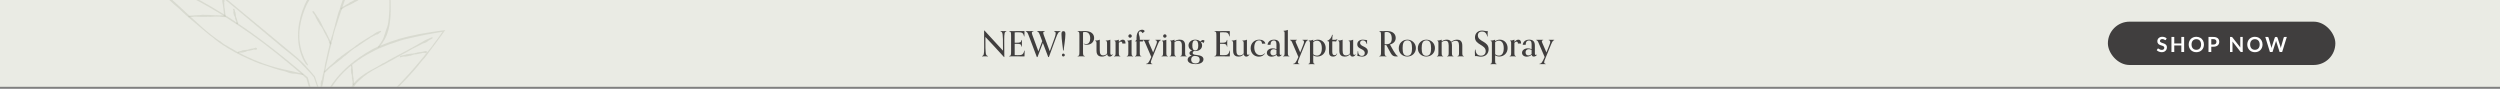 <svg width="1154" height="41" viewBox="0 0 1154 41" fill="none" xmlns="http://www.w3.org/2000/svg">
<rect x="0" y="0" width="1154" height="41" fill="#808080" stroke="none"/>
<g clip-path="url(#clip0_323_340)">
<rect width="1154" height="40.069" fill="#EAEBE4"/>
<rect x="973" y="10" width="105" height="20" rx="10" fill="#403E3E"/>
<path d="M999.803 18.326C999.765 18.393 999.723 18.443 999.678 18.475C999.637 18.504 999.584 18.518 999.52 18.518C999.452 18.518 999.379 18.494 999.298 18.446C999.222 18.395 999.129 18.338 999.02 18.278C998.911 18.217 998.782 18.162 998.635 18.114C998.491 18.063 998.319 18.037 998.12 18.037C997.941 18.037 997.784 18.06 997.649 18.105C997.515 18.146 997.401 18.205 997.308 18.282C997.218 18.359 997.151 18.452 997.106 18.561C997.061 18.667 997.039 18.784 997.039 18.912C997.039 19.076 997.083 19.212 997.173 19.321C997.266 19.43 997.388 19.523 997.539 19.6C997.689 19.677 997.861 19.746 998.053 19.807C998.245 19.867 998.443 19.933 998.645 20.004C998.846 20.071 999.044 20.151 999.236 20.244C999.428 20.334 999.6 20.449 999.75 20.59C999.901 20.728 1000.02 20.898 1000.11 21.1C1000.2 21.302 1000.25 21.547 1000.25 21.836C1000.25 22.15 1000.2 22.445 1000.09 22.721C999.981 22.993 999.824 23.232 999.616 23.437C999.411 23.639 999.159 23.799 998.861 23.918C998.563 24.033 998.221 24.091 997.837 24.091C997.616 24.091 997.398 24.068 997.183 24.023C996.968 23.982 996.761 23.921 996.563 23.841C996.367 23.761 996.183 23.665 996.01 23.552C995.836 23.44 995.683 23.315 995.548 23.177L995.928 22.557C995.96 22.512 996.002 22.475 996.053 22.446C996.104 22.414 996.159 22.398 996.216 22.398C996.296 22.398 996.383 22.432 996.476 22.499C996.569 22.563 996.68 22.636 996.808 22.716C996.936 22.796 997.085 22.869 997.255 22.937C997.428 23.001 997.635 23.033 997.875 23.033C998.244 23.033 998.529 22.947 998.731 22.773C998.933 22.597 999.034 22.345 999.034 22.018C999.034 21.836 998.988 21.687 998.895 21.571C998.805 21.456 998.685 21.36 998.534 21.283C998.383 21.203 998.212 21.135 998.019 21.081C997.827 21.026 997.632 20.967 997.433 20.903C997.234 20.839 997.039 20.762 996.846 20.672C996.654 20.582 996.482 20.465 996.332 20.321C996.181 20.177 996.059 19.997 995.966 19.783C995.877 19.565 995.832 19.297 995.832 18.98C995.832 18.726 995.881 18.48 995.981 18.239C996.083 17.999 996.231 17.785 996.423 17.6C996.615 17.414 996.853 17.265 997.135 17.152C997.417 17.04 997.741 16.984 998.106 16.984C998.516 16.984 998.895 17.048 999.241 17.177C999.587 17.305 999.882 17.484 1000.13 17.715L999.803 18.326ZM1008.2 17.061V24.014H1006.9V20.975H1003.64V24.014H1002.34V17.061H1003.64V20.052H1006.9V17.061H1008.2ZM1017.34 20.538C1017.34 21.047 1017.26 21.52 1017.09 21.956C1016.92 22.389 1016.68 22.764 1016.38 23.081C1016.07 23.398 1015.7 23.647 1015.27 23.826C1014.83 24.003 1014.35 24.091 1013.82 24.091C1013.3 24.091 1012.82 24.003 1012.39 23.826C1011.95 23.647 1011.58 23.398 1011.27 23.081C1010.96 22.764 1010.72 22.389 1010.55 21.956C1010.38 21.52 1010.3 21.047 1010.3 20.538C1010.3 20.028 1010.38 19.557 1010.55 19.124C1010.72 18.688 1010.96 18.311 1011.27 17.994C1011.58 17.677 1011.95 17.43 1012.39 17.253C1012.82 17.074 1013.3 16.984 1013.82 16.984C1014.18 16.984 1014.51 17.026 1014.82 17.109C1015.13 17.189 1015.41 17.305 1015.67 17.455C1015.93 17.603 1016.17 17.784 1016.37 17.999C1016.58 18.21 1016.76 18.448 1016.9 18.71C1017.04 18.973 1017.15 19.259 1017.23 19.566C1017.3 19.874 1017.34 20.198 1017.34 20.538ZM1016.02 20.538C1016.02 20.156 1015.97 19.815 1015.87 19.513C1015.76 19.209 1015.62 18.951 1015.43 18.739C1015.24 18.528 1015.01 18.366 1014.74 18.253C1014.47 18.141 1014.16 18.085 1013.82 18.085C1013.48 18.085 1013.18 18.141 1012.9 18.253C1012.64 18.366 1012.4 18.528 1012.21 18.739C1012.02 18.951 1011.88 19.209 1011.77 19.513C1011.67 19.815 1011.62 20.156 1011.62 20.538C1011.62 20.919 1011.67 21.262 1011.77 21.567C1011.88 21.868 1012.02 22.124 1012.21 22.336C1012.4 22.544 1012.64 22.704 1012.9 22.817C1013.18 22.929 1013.48 22.985 1013.82 22.985C1014.16 22.985 1014.47 22.929 1014.74 22.817C1015.01 22.704 1015.24 22.544 1015.43 22.336C1015.62 22.124 1015.76 21.868 1015.87 21.567C1015.97 21.262 1016.02 20.919 1016.02 20.538ZM1021.7 20.557C1021.94 20.557 1022.14 20.528 1022.32 20.47C1022.5 20.409 1022.64 20.324 1022.76 20.215C1022.88 20.103 1022.96 19.968 1023.02 19.811C1023.08 19.651 1023.11 19.473 1023.11 19.278C1023.11 19.092 1023.08 18.924 1023.02 18.773C1022.96 18.622 1022.88 18.494 1022.76 18.388C1022.65 18.282 1022.5 18.202 1022.33 18.148C1022.15 18.09 1021.94 18.061 1021.7 18.061H1020.73V20.557H1021.7ZM1021.7 17.061C1022.16 17.061 1022.57 17.116 1022.91 17.224C1023.25 17.334 1023.53 17.486 1023.75 17.681C1023.97 17.877 1024.13 18.111 1024.24 18.383C1024.35 18.656 1024.4 18.954 1024.4 19.278C1024.4 19.614 1024.35 19.924 1024.23 20.206C1024.12 20.485 1023.95 20.725 1023.73 20.927C1023.5 21.129 1023.22 21.286 1022.88 21.398C1022.55 21.51 1022.15 21.567 1021.7 21.567H1020.73V24.014H1019.44V17.061H1021.7ZM1035.24 17.061V24.014H1034.58C1034.48 24.014 1034.39 23.998 1034.32 23.966C1034.25 23.931 1034.19 23.873 1034.12 23.793L1030.49 19.157C1030.51 19.369 1030.52 19.565 1030.52 19.744V24.014H1029.38V17.061H1030.06C1030.12 17.061 1030.16 17.064 1030.2 17.071C1030.24 17.074 1030.28 17.084 1030.31 17.099C1030.34 17.112 1030.37 17.133 1030.4 17.162C1030.43 17.188 1030.46 17.223 1030.49 17.268L1034.14 21.922C1034.13 21.81 1034.12 21.7 1034.11 21.59C1034.11 21.482 1034.11 21.381 1034.11 21.288V17.061H1035.24ZM1044.39 20.538C1044.39 21.047 1044.3 21.52 1044.13 21.956C1043.96 22.389 1043.73 22.764 1043.42 23.081C1043.11 23.398 1042.74 23.647 1042.31 23.826C1041.88 24.003 1041.39 24.091 1040.87 24.091C1040.34 24.091 1039.86 24.003 1039.43 23.826C1039 23.647 1038.62 23.398 1038.31 23.081C1038.01 22.764 1037.77 22.389 1037.6 21.956C1037.43 21.52 1037.34 21.047 1037.34 20.538C1037.34 20.028 1037.43 19.557 1037.6 19.124C1037.77 18.688 1038.01 18.311 1038.31 17.994C1038.62 17.677 1039 17.43 1039.43 17.253C1039.86 17.074 1040.34 16.984 1040.87 16.984C1041.22 16.984 1041.55 17.026 1041.86 17.109C1042.17 17.189 1042.46 17.305 1042.72 17.455C1042.98 17.603 1043.21 17.784 1043.41 17.999C1043.62 18.21 1043.8 18.448 1043.94 18.71C1044.09 18.973 1044.2 19.259 1044.27 19.566C1044.35 19.874 1044.39 20.198 1044.39 20.538ZM1043.06 20.538C1043.06 20.156 1043.01 19.815 1042.91 19.513C1042.81 19.209 1042.66 18.951 1042.47 18.739C1042.28 18.528 1042.05 18.366 1041.78 18.253C1041.51 18.141 1041.21 18.085 1040.87 18.085C1040.53 18.085 1040.22 18.141 1039.95 18.253C1039.68 18.366 1039.45 18.528 1039.26 18.739C1039.07 18.951 1038.92 19.209 1038.82 19.513C1038.72 19.815 1038.66 20.156 1038.66 20.538C1038.66 20.919 1038.72 21.262 1038.82 21.567C1038.92 21.868 1039.07 22.124 1039.26 22.336C1039.45 22.544 1039.68 22.704 1039.95 22.817C1040.22 22.929 1040.53 22.985 1040.87 22.985C1041.21 22.985 1041.51 22.929 1041.78 22.817C1042.05 22.704 1042.28 22.544 1042.47 22.336C1042.66 22.124 1042.81 21.868 1042.91 21.567C1043.01 21.262 1043.06 20.919 1043.06 20.538ZM1055.59 17.061L1053.43 24.014H1052.27L1050.75 19.263C1050.71 19.148 1050.67 19.007 1050.63 18.84C1050.61 18.92 1050.59 18.996 1050.57 19.066C1050.55 19.137 1050.53 19.202 1050.51 19.263L1048.98 24.014H1047.8L1045.65 17.061H1046.73C1046.84 17.061 1046.94 17.088 1047.01 17.143C1047.09 17.194 1047.14 17.265 1047.16 17.354L1048.35 21.514C1048.37 21.616 1048.4 21.728 1048.42 21.85C1048.45 21.969 1048.47 22.094 1048.5 22.225C1048.52 22.091 1048.55 21.964 1048.58 21.845C1048.61 21.727 1048.64 21.616 1048.68 21.514L1050.04 17.354C1050.07 17.281 1050.12 17.213 1050.19 17.152C1050.27 17.091 1050.36 17.061 1050.47 17.061H1050.85C1050.96 17.061 1051.06 17.088 1051.13 17.143C1051.2 17.197 1051.25 17.268 1051.29 17.354L1052.65 21.514C1052.71 21.712 1052.77 21.942 1052.83 22.201C1052.87 21.948 1052.92 21.719 1052.97 21.514L1054.15 17.354C1054.17 17.274 1054.22 17.205 1054.3 17.148C1054.38 17.09 1054.47 17.061 1054.58 17.061H1055.59Z" fill="white"/>
<g style="mix-blend-mode:multiply">
<path d="M205.407 13.922H205.512L205.452 13.997L205.332 14.177L205.077 14.522L204.582 15.212L203.622 16.531C202.677 17.851 201.718 19.14 200.743 20.445C199.843 21.675 198.914 22.889 197.984 24.104L196.664 25.904C196.499 26.128 196.364 26.383 196.169 26.563C194.445 28.258 193.125 30.282 191.521 32.082L187.982 35.995C186.767 37.27 185.568 38.56 184.323 39.804C181.459 42.713 178.445 45.473 175.371 48.172L172.027 51.006L168.608 53.75L164.754 56.719L161.35 59.148C160.195 59.928 159.026 60.678 157.811 61.383C156.476 62.133 155.157 62.882 153.822 63.632C153.627 63.737 153.387 63.782 153.162 63.827C153.147 63.827 153.042 63.647 153.057 63.617C153.192 63.437 153.327 63.227 153.522 63.107L156.821 61.083C157.046 60.933 157.286 60.768 157.496 60.588C158.831 59.433 160.3 58.534 161.86 57.694C163.194 56.989 164.394 56.029 165.624 55.115C167.768 53.6 169.867 51.996 171.937 50.361L172.267 50.106C173.541 48.967 174.831 47.842 176.09 46.687C177.815 45.173 179.509 43.613 181.189 42.024C182.494 40.734 183.798 39.429 185.058 38.095C187.352 35.696 189.586 33.236 191.731 30.717C193.275 28.948 194.745 27.103 196.244 25.289L199.213 21.645C199.663 21.06 200.053 20.43 200.503 19.845C201.448 18.601 202.408 17.356 203.292 16.051L203.877 15.197L204.147 14.792C204.147 14.792 204.207 14.717 204.192 14.702H204.057L203.772 14.762L201.553 15.122C199.738 15.422 197.924 15.752 196.124 16.096C192.975 16.726 189.856 17.506 186.722 18.196C185.463 18.451 184.278 18.961 183.048 19.335C180.739 20.085 178.445 20.88 176.225 21.84C173.931 22.769 171.757 23.924 169.597 25.109C166.538 26.833 163.689 28.873 161.02 31.152C159.61 32.382 158.261 33.671 157.016 35.051C155.891 36.295 154.887 37.645 153.942 39.01C152.862 40.569 151.858 42.189 150.973 43.868C150.448 44.858 149.968 45.892 149.518 46.912C149.473 47.032 149.368 47.137 149.263 47.212C149.233 47.242 149.039 47.152 149.039 47.137C149.084 46.732 149.084 46.297 149.233 45.938C149.908 44.378 150.703 42.863 151.573 41.409C152.652 39.594 153.867 37.84 155.217 36.205C156.986 34.031 158.981 32.037 161.095 30.177C164.334 27.358 167.948 24.989 171.697 22.859C173.511 21.855 175.476 21.09 177.41 20.325C179.689 19.425 182.014 18.601 184.368 17.911C187.577 16.981 190.831 16.261 194.1 15.632C195.854 15.302 197.609 15.017 199.378 14.747L202.048 14.357L205.407 13.922L205.452 13.892L205.407 13.922Z" fill="#ADB0A0" fill-opacity="0.3"/>
<path d="M93.315 12.587L94.679 13.772C95.564 14.537 96.479 15.302 97.394 16.021C98.263 16.711 99.148 17.371 100.048 18.016C100.483 18.331 100.948 18.601 101.397 18.901C101.562 19.006 101.772 19.081 101.907 19.215C103.182 20.43 104.801 21.135 106.271 22.05C108.43 23.384 110.68 24.584 112.959 25.694C115.613 26.983 118.312 28.138 121.087 29.142C123.066 29.877 125.075 30.507 127.1 31.077C128.224 31.392 129.364 31.647 130.504 31.917C132.453 32.382 134.432 32.726 136.367 33.236C137.432 33.536 138.511 33.731 139.576 33.971C139.741 34.001 139.876 34.121 140.026 34.226C140.026 34.226 139.996 34.451 139.981 34.451C139.816 34.511 139.636 34.586 139.486 34.556C138.556 34.406 137.627 34.271 136.712 34.091C136.517 34.061 136.307 34.031 136.112 34.031C134.822 34.031 133.578 33.731 132.378 33.251C131.358 32.801 130.234 32.681 129.184 32.367C127.34 31.842 125.51 31.257 123.711 30.612L123.426 30.507C122.226 30.162 121.042 29.787 119.872 29.367C118.297 28.783 116.753 28.108 115.223 27.433C114.009 26.878 112.764 26.353 111.564 25.753C109.39 24.674 107.261 23.519 105.191 22.244C103.722 21.36 102.267 20.4 100.873 19.395C99.943 18.721 99.073 17.986 98.173 17.266L96.869 16.306L94.23 14.102C92.145 12.393 90.091 10.638 88.051 8.884C86.267 7.339 84.468 5.824 82.818 4.145C82.158 3.47 81.378 2.93 80.674 2.301L76.715 -1.313L72.696 -5.002L67.043 -10.341L64.014 -13.16L61.209 -15.604L58.06 -18.423L56.186 -20.088C56.186 -20.088 56.081 -20.253 56.051 -20.358C56.051 -20.388 56.186 -20.553 56.201 -20.538C56.501 -20.433 56.831 -20.373 57.056 -20.193C58.015 -19.398 58.93 -18.558 59.86 -17.718L63.324 -14.614L67.882 -10.491C70.222 -8.406 72.486 -6.232 74.93 -4.268C76.1 -3.308 77.135 -2.198 78.259 -1.178L82.233 2.405L87.572 7.354C89.476 9.123 91.38 10.878 93.315 12.587V12.587Z" fill="#ADB0A0" fill-opacity="0.3"/>
<path d="M149.848 53.105C149.488 51.696 149.143 50.301 148.828 48.877C148.243 46.117 147.509 43.433 146.624 40.764C146.219 39.504 145.784 38.245 145.349 37L145.019 36.07L144.854 35.621C144.839 35.531 144.749 35.471 144.63 35.321L143.325 33.821C142.47 32.861 141.585 31.932 140.686 31.017C140.356 30.672 139.981 30.357 139.666 29.997C138.991 29.203 138.286 28.453 137.522 27.748C136.772 27.073 135.932 26.413 135.122 25.753C133.503 24.449 131.853 23.159 130.249 21.81L116.183 10.053L108.026 3.245C105.311 0.981 102.597 -1.283 99.748 -3.338C95.684 -6.277 91.335 -8.826 86.582 -10.341C83.958 -11.225 81.243 -11.87 78.514 -12.5C73.836 -13.58 69.022 -14.434 64.434 -16.204C61.929 -17.179 59.47 -18.318 57.206 -19.788C56.876 -20.013 56.591 -20.298 56.291 -20.553C56.261 -20.568 56.396 -20.747 56.456 -20.733C56.816 -20.613 57.206 -20.493 57.521 -20.298C59.44 -19.113 61.48 -18.138 63.594 -17.358C64.044 -17.194 64.494 -17.014 64.973 -16.909C67.912 -16.129 70.822 -15.394 73.761 -14.479C76.265 -13.7 78.904 -13.265 81.469 -12.575C85.892 -11.42 90.241 -9.906 94.185 -7.581L94.799 -7.222C97.379 -5.767 99.853 -4.103 102.222 -2.303C105.401 0.126 108.43 2.765 111.519 5.33L118.927 11.448L132.288 22.529C135.407 25.169 138.736 27.658 141.45 30.777C142.38 31.782 143.265 32.816 144.15 33.866L144.809 34.646L145.139 35.036L145.319 35.261L145.409 35.531L146.069 37.465C146.474 38.68 146.939 39.879 147.329 41.109C148.183 43.703 148.843 46.387 149.443 49.041C150.988 55.265 152.757 61.443 154.512 67.621C156.056 73.019 157.661 78.403 159.04 83.846C159.595 86.02 160.315 88.15 160.945 90.309L164.439 102.605L168.007 115.142L173.046 133.001L175.775 142.493L178.369 150.996L181.308 160.653L183.123 166.351C183.198 166.561 183.213 166.801 183.213 167.011C183.213 167.086 183.018 167.146 183.003 167.116C182.688 166.501 182.298 165.916 182.073 165.257C181.129 162.438 180.259 159.588 179.404 156.739L176.21 146.107L172.056 132.027C169.927 124.859 167.933 117.646 165.683 110.508C164.604 107.074 163.734 103.55 162.744 100.071L159.235 87.775L154.617 71.025C152.997 65.042 151.377 59.059 149.863 53.045H149.848V53.105Z" fill="#ADB0A0" fill-opacity="0.3"/>
<path d="M170.677 32.666L171.681 32.127L173.631 31.077L175.445 30.042C175.73 29.877 176.015 29.682 176.3 29.487C176.405 29.412 176.495 29.307 176.615 29.277C177.71 28.992 178.534 28.228 179.509 27.718L183.738 25.454L188.641 22.844L192.135 20.94L194.04 19.83C195.149 19.215 196.214 18.526 197.384 18.061C198.029 17.806 198.658 17.506 199.258 17.236C199.348 17.191 199.468 17.236 199.603 17.236C199.603 17.236 199.723 17.416 199.723 17.446C199.693 17.566 199.648 17.701 199.573 17.746C199.078 18.046 198.553 18.316 198.029 18.601C197.924 18.661 197.819 18.736 197.714 18.826C197.114 19.395 196.424 19.77 195.614 19.95C194.925 20.115 194.37 20.55 193.74 20.85L190.516 22.439C190.516 22.439 190.396 22.485 190.351 22.515C189.676 22.919 189.031 23.339 188.341 23.714L185.552 25.184L183.363 26.413L179.389 28.603L176.555 30.147L174.621 31.077C174.321 31.227 174.051 31.437 173.751 31.602C173.121 31.947 172.476 32.261 171.861 32.621C170.407 33.446 169.057 34.451 167.753 35.471C166.613 36.37 165.623 37.375 164.589 38.365C164.184 38.77 163.914 39.294 163.584 39.759C162.954 40.644 162.354 41.559 161.784 42.504L160.075 45.428C159.235 46.822 158.365 48.187 157.481 49.566L156.026 51.741C155.591 52.401 155.186 53.075 154.722 53.72C154.197 54.455 153.642 55.145 153.087 55.849L152.082 57.079C152.082 57.079 151.962 57.139 151.887 57.139C151.857 57.139 151.707 57.004 151.707 56.989C151.737 56.764 151.707 56.509 151.827 56.359C152.307 55.745 152.787 55.13 153.267 54.515C153.867 53.75 154.437 52.955 154.992 52.161C155.726 51.111 156.416 50.031 157.076 48.922C158.066 47.242 159.115 45.578 159.91 43.778C160.3 42.908 160.885 42.159 161.395 41.349C161.979 40.404 162.594 39.444 163.284 38.56C164.229 37.345 165.353 36.265 166.583 35.336C167.903 34.346 169.252 33.476 170.677 32.636V32.666Z" fill="#ADB0A0" fill-opacity="0.3"/>
<path d="M74.916 66.136C72.666 66.661 70.462 67.441 68.302 68.311C64.104 70.035 60.055 72.105 55.976 74.129C54.057 75.089 52.122 76.033 50.158 76.918L48.988 77.428L48.569 77.608C48.569 77.608 48.343 77.653 48.449 77.698L48.658 77.818L50.923 79.062C52.752 80.037 54.627 80.937 56.501 81.792C57.221 82.107 57.941 82.376 58.63 82.721C61.66 84.176 64.824 85.346 68.063 86.17C71.302 86.98 74.631 87.4 77.9 87.13C87.782 86.32 97.739 86.68 107.306 84.491C110.08 83.861 112.674 82.916 115.193 81.597C117.758 80.307 120.337 79.032 123.036 77.968C125.735 76.918 128.584 76.063 131.539 75.868C134.493 75.644 137.447 76.033 140.266 76.798C142.29 77.308 144.225 78.013 146.174 78.733C148.109 79.482 150.058 80.382 151.737 81.777C152.157 82.122 152.547 82.481 152.937 82.991C153.267 83.471 153.537 83.951 153.777 84.431C154.257 85.391 154.632 86.365 155.007 87.325C155.726 89.274 156.341 91.239 156.941 93.203L158.905 99.711L161.185 106.099L164.514 115.397L166.163 120.045C166.433 120.84 166.703 121.68 166.838 122.594C166.988 123.479 166.943 124.574 166.643 125.414C166.643 125.429 166.643 125.369 166.643 125.504L166.703 125.908L166.868 126.778L167.273 128.548C168.233 132.701 169.402 136.795 170.242 141.054C170.302 141.369 170.332 141.699 170.347 142.029C170.347 142.194 170.347 142.373 170.347 142.553L170.317 142.853L170.272 143.078C170.272 143.078 170.272 143.123 170.227 143.213C170.182 143.318 170.092 143.408 169.987 143.483C169.702 143.603 169.837 143.393 170.017 143.093C170.092 142.613 169.942 142.388 169.882 142.059C169.807 141.759 169.717 141.459 169.657 141.159C168.892 137.605 167.903 134.111 166.988 130.587C166.793 129.837 166.583 129.087 166.358 128.338L165.923 126.778C165.818 126.253 165.593 125.743 165.668 125.174C166.223 123.314 165.488 121.44 164.874 119.655C164.259 117.841 163.659 116.011 163.104 114.167C161.874 110.118 160.315 106.084 158.905 102.051C157.661 98.572 156.821 94.943 155.711 91.419C155.156 89.649 154.587 87.88 153.897 86.155C153.537 85.301 153.192 84.431 152.667 83.636C152.142 82.811 151.408 82.212 150.658 81.657C150.343 81.432 150.013 81.207 149.683 80.997C147.584 79.767 145.274 79.002 142.995 78.268C140.701 77.518 138.362 76.918 135.977 76.633C134.358 76.468 132.738 76.423 131.119 76.573C129.499 76.753 127.91 77.053 126.35 77.533C123.231 78.463 120.277 79.842 117.368 81.267C115.059 82.421 112.764 83.666 110.29 84.416C107.831 85.226 105.266 85.706 102.717 86.095C98.084 86.8 93.405 87.04 88.741 87.28L81.739 87.625C79.414 87.715 77.09 88.105 74.721 87.955C71.377 87.805 68.123 86.965 64.959 85.96C61.794 84.941 58.705 83.666 55.706 82.227C53.712 81.282 51.748 80.247 49.828 79.168L48.254 78.268C47.819 77.953 46.649 77.593 47.759 77.383C48.343 77.143 49.003 76.903 49.498 76.678L51.013 76.018C52.902 75.164 54.732 74.174 56.591 73.259C60.535 71.28 64.509 69.315 68.603 67.636C71.017 66.661 73.491 65.791 76.07 65.312C78.664 64.847 81.289 64.802 83.898 64.922C89.131 65.192 94.245 66.316 99.343 67.231C108.266 68.836 117.278 69.975 126.23 71.595C129.799 72.254 133.413 72.764 136.982 73.469C140.371 74.174 143.745 74.909 147.089 75.823C148.753 76.288 150.433 76.753 152.082 77.293C153.522 77.653 153.192 78.103 152.742 76.393C150.703 69.66 148.813 62.882 146.954 56.119L142.995 41.649L141.975 38.05L141.466 36.25C141.466 36.25 141.451 36.175 141.406 36.145L141.106 35.876L140.401 35.261L134.688 30.402C130.609 26.998 126.485 23.639 122.256 20.43C118.447 17.536 114.534 14.792 110.575 12.108C106.076 9.064 101.503 6.169 96.809 3.455C94.035 1.836 91.186 0.306 88.337 -1.178C88.022 -1.343 87.692 -1.568 87.452 -1.778C87.362 -1.853 87.452 -2.033 87.497 -2.018C88.516 -1.613 89.581 -1.268 90.586 -0.744C94.845 1.476 99.013 3.89 103.092 6.439C108.176 9.603 113.124 12.962 117.953 16.486C124.356 21.135 130.534 26.083 136.622 31.137L140.086 34.061L141.81 35.531C142.185 35.725 142.17 36.19 142.305 36.52L142.62 37.615L145.094 46.342C146.729 52.161 148.349 57.994 150.073 63.782C150.883 66.586 151.693 69.39 152.502 72.195L153.717 76.408L154.467 78.897L154.512 79.062C154.512 79.062 154.542 79.123 154.512 79.138L154.437 79.108L154.107 79.002L153.462 78.778L152.202 78.358C145.664 76.213 138.916 74.804 132.168 73.544C122.976 71.85 113.694 70.56 104.457 68.986C99.508 68.191 94.605 67.036 89.686 66.241C84.783 65.492 79.699 65.057 74.871 66.151L74.916 66.136Z" fill="#ADB0A0" fill-opacity="0.3"/>
<path d="M162.984 34.556V34.721C162.984 34.826 162.984 34.931 162.984 35.036C162.984 35.141 163.014 35.231 163.044 35.336C163.044 35.381 163.104 35.426 163.134 35.486C163.134 35.501 163.194 35.516 163.179 35.546C162.924 35.696 163.224 35.861 163.224 36.011C163.224 36.235 163.254 36.46 163.269 36.7L163.329 37.495C163.344 37.69 163.374 37.87 163.419 38.065C163.434 38.17 163.509 38.275 163.524 38.38C163.554 38.56 163.689 38.74 163.539 38.92C163.464 39.025 163.434 39.115 163.374 39.219C163.374 39.219 163.269 39.249 163.209 39.264C163.209 39.264 162.984 39.264 162.969 39.264C162.879 39.264 162.774 39.249 162.774 39.234C162.759 39.145 162.774 39.07 162.744 38.98C162.744 38.965 162.729 38.95 162.699 38.935C162.474 38.83 162.459 38.71 162.669 38.59C162.849 38.485 162.714 38.395 162.729 38.29L162.789 37.765C162.789 37.765 162.789 37.75 162.789 37.735C162.744 37.63 162.669 37.51 162.639 37.405C162.609 37.255 162.639 37.105 162.609 36.955C162.609 36.835 162.549 36.715 162.534 36.595L162.429 35.935C162.399 35.786 162.384 35.621 162.384 35.471C162.384 35.366 162.444 35.261 162.459 35.156C162.459 35.111 162.399 35.051 162.399 35.006C162.399 34.901 162.414 34.796 162.399 34.691C162.339 34.451 162.249 34.196 162.159 33.956C162.084 33.746 161.964 33.521 162.099 33.311C162.144 33.221 162.024 33.131 162.009 33.056C161.979 32.891 161.979 32.727 161.979 32.562C161.979 32.397 161.964 32.232 161.979 32.067C161.994 31.827 162.054 31.602 162.084 31.362C162.099 31.242 162.129 31.107 162.114 30.987C162.114 30.867 162.039 30.762 162.024 30.642C161.994 30.507 161.994 30.387 161.979 30.252C161.979 30.177 161.949 30.087 161.934 30.012C161.934 30.012 161.979 30.012 162.039 29.997C162.054 29.997 162.279 30.012 162.279 30.012C162.399 30.042 162.594 30.087 162.594 30.117C162.654 30.237 162.654 30.342 162.669 30.462C162.684 30.612 162.699 30.747 162.714 30.882C162.729 31.062 162.729 31.257 162.759 31.437C162.804 31.722 162.759 32.007 162.939 32.292C163.029 32.427 162.909 32.562 162.909 32.697C162.909 32.861 162.954 33.011 162.969 33.176C162.969 33.386 162.969 33.611 162.969 33.821V34.511L162.984 34.556Z" fill="#ADB0A0" fill-opacity="0.3"/>
<path d="M190.636 24.659H190.86C191.01 24.614 191.145 24.614 191.295 24.584C191.43 24.554 191.565 24.524 191.7 24.479C191.76 24.464 191.835 24.404 191.895 24.374C191.925 24.374 191.94 24.299 191.97 24.329C192.21 24.569 192.405 24.239 192.615 24.224C192.93 24.209 193.245 24.134 193.56 24.089L194.654 23.939C194.909 23.894 195.179 23.849 195.434 23.789C195.584 23.759 195.719 23.684 195.869 23.654C196.124 23.61 196.364 23.459 196.619 23.579C196.769 23.654 196.904 23.654 197.039 23.714C197.054 23.714 197.084 23.804 197.114 23.879C197.114 23.879 197.114 24.104 197.114 24.119C197.114 24.209 197.084 24.314 197.069 24.314C196.949 24.344 196.844 24.344 196.724 24.359C196.694 24.359 196.679 24.374 196.649 24.419C196.514 24.659 196.349 24.674 196.184 24.479C196.034 24.314 195.914 24.449 195.764 24.449H195.044C195.044 24.449 195.014 24.419 194.999 24.434C194.849 24.494 194.699 24.584 194.549 24.614C194.339 24.659 194.13 24.659 193.935 24.689C193.77 24.719 193.605 24.779 193.44 24.809L192.555 25.004C192.345 25.049 192.135 25.094 191.925 25.109C191.79 25.109 191.64 25.079 191.49 25.079C191.43 25.079 191.355 25.154 191.295 25.169C191.16 25.199 191.01 25.169 190.875 25.229C190.546 25.334 190.231 25.454 189.901 25.574C189.616 25.679 189.346 25.829 189.046 25.739C188.926 25.709 188.821 25.844 188.716 25.874C188.506 25.934 188.281 25.949 188.056 25.994C187.831 26.024 187.606 26.069 187.382 26.084L186.422 26.114C186.257 26.114 186.077 26.114 185.912 26.159C185.762 26.189 185.612 26.279 185.462 26.324C185.282 26.369 185.117 26.414 184.952 26.444C184.847 26.474 184.742 26.504 184.652 26.534C184.652 26.534 184.622 26.489 184.607 26.429C184.607 26.414 184.577 26.189 184.577 26.189C184.592 26.069 184.607 25.874 184.637 25.859C184.787 25.784 184.937 25.754 185.087 25.709L185.657 25.574C185.912 25.514 186.152 25.484 186.407 25.424C186.782 25.319 187.172 25.334 187.546 25.079C187.726 24.959 187.921 25.049 188.101 25.034C188.311 24.989 188.536 24.944 188.761 24.899C189.061 24.854 189.361 24.824 189.661 24.794L190.621 24.704L190.636 24.659Z" fill="#ADB0A0" fill-opacity="0.3"/>
<path d="M99.644 6.994L100.108 7.039L101.008 7.099C101.293 7.099 101.578 7.114 101.863 7.099C101.998 7.099 102.148 7.069 102.283 7.054C102.343 7.054 102.388 6.994 102.448 7.039C102.643 7.189 102.928 7.204 103.063 7.174C103.183 7.144 103.228 7.069 103.302 7.084C103.482 7.159 103.437 6.994 103.407 6.874L103.377 6.694L103.332 6.244L103.108 3.98L102.898 2.36C102.853 2.061 102.763 1.761 102.733 1.476C102.658 0.966 102.508 0.456 102.613 -0.069C102.673 -0.354 102.673 -0.639 102.718 -0.924C102.718 -0.969 102.808 -1.014 102.883 -1.059C102.883 -1.059 103.108 -1.074 103.123 -1.059C103.213 -1.029 103.317 -0.999 103.317 -0.954C103.347 -0.714 103.362 -0.474 103.392 -0.234C103.392 -0.189 103.407 -0.129 103.452 -0.084C103.707 0.216 103.722 0.546 103.542 0.891C103.392 1.191 103.542 1.461 103.542 1.746L103.572 3.215C103.572 3.215 103.572 3.26 103.572 3.29C103.647 3.605 103.737 3.92 103.782 4.235C103.842 4.655 103.857 5.09 103.902 5.524L104.052 6.544L104.187 7.549L104.217 7.819C104.217 7.819 104.247 7.924 104.217 7.939H104.097L103.587 7.894L102.178 7.804C101.893 7.774 101.608 7.684 101.308 7.654C101.173 7.639 101.023 7.684 100.888 7.684C100.603 7.684 100.303 7.624 100.018 7.624C99.329 7.624 98.639 7.669 97.949 7.729C97.349 7.774 96.749 7.864 96.15 7.714C95.91 7.654 95.67 7.774 95.43 7.789C94.98 7.789 94.515 7.789 94.065 7.789H92.686L90.706 7.699C90.361 7.699 90.001 7.669 89.657 7.699C89.342 7.714 89.027 7.789 88.712 7.834C88.352 7.864 87.992 7.894 87.632 7.924L87.002 7.999C87.002 7.999 86.957 7.954 86.927 7.894C86.927 7.879 86.927 7.654 86.927 7.654C87.002 7.534 87.062 7.339 87.137 7.324C87.452 7.249 87.767 7.234 88.082 7.204L89.267 7.114C89.791 7.084 90.316 7.054 90.841 7.024C91.636 6.964 92.446 7.024 93.255 6.829C93.645 6.739 94.035 6.859 94.425 6.874H95.805C96.42 6.874 97.049 6.904 97.664 6.949L99.659 7.084L99.644 6.994Z" fill="#ADB0A0" fill-opacity="0.3"/>
<path d="M108.94 7.534V7.654C108.97 7.729 108.97 7.819 108.985 7.894C109 7.969 109.03 8.044 109.075 8.119C109.09 8.149 109.135 8.179 109.18 8.224C109.18 8.224 109.255 8.239 109.225 8.254C108.985 8.404 109.3 8.479 109.315 8.598C109.315 8.778 109.39 8.943 109.435 9.108L109.585 9.693C109.63 9.828 109.675 9.978 109.735 10.113C109.765 10.188 109.84 10.263 109.87 10.338C109.915 10.473 110.065 10.578 109.945 10.743C109.885 10.833 109.87 10.908 109.825 10.998C109.825 10.998 109.735 11.043 109.66 11.073C109.66 11.073 109.435 11.118 109.42 11.118C109.33 11.118 109.225 11.133 109.225 11.118C109.195 11.058 109.195 10.998 109.18 10.923C109.18 10.923 109.165 10.893 109.12 10.893C108.88 10.848 108.865 10.758 109.06 10.638C109.225 10.533 109.09 10.473 109.09 10.398V9.993C109.09 9.993 109.105 9.978 109.09 9.978C109.03 9.903 108.94 9.828 108.91 9.753C108.865 9.648 108.865 9.528 108.835 9.408C108.805 9.318 108.76 9.228 108.715 9.138L108.535 8.643C108.49 8.524 108.46 8.419 108.445 8.299C108.445 8.224 108.49 8.134 108.49 8.059C108.49 8.014 108.43 7.984 108.415 7.954C108.4 7.879 108.415 7.789 108.37 7.714C108.281 7.534 108.176 7.354 108.071 7.174C107.981 7.009 107.846 6.859 107.951 6.679C107.996 6.604 107.846 6.559 107.831 6.484C107.786 6.364 107.771 6.229 107.756 6.109C107.741 5.974 107.711 5.854 107.711 5.719C107.711 5.539 107.741 5.344 107.756 5.165C107.756 5.06 107.771 4.97 107.756 4.865C107.741 4.775 107.666 4.685 107.636 4.595C107.606 4.49 107.591 4.4 107.561 4.295C107.546 4.235 107.516 4.175 107.501 4.115C107.501 4.115 107.546 4.115 107.606 4.1C107.621 4.1 107.846 4.1 107.846 4.1C107.966 4.115 108.161 4.145 108.176 4.16C108.236 4.25 108.251 4.34 108.281 4.415C108.311 4.52 108.34 4.64 108.37 4.745C108.4 4.895 108.415 5.03 108.46 5.165C108.52 5.374 108.49 5.599 108.715 5.809C108.82 5.914 108.715 6.019 108.715 6.124C108.73 6.244 108.79 6.364 108.82 6.484C108.85 6.649 108.85 6.814 108.865 6.979L108.91 7.519H108.925L108.94 7.534Z" fill="#ADB0A0" fill-opacity="0.3"/>
<path d="M113.964 22.964C113.964 22.964 114.069 22.964 114.129 22.964C114.234 22.964 114.339 22.949 114.444 22.919C114.549 22.904 114.639 22.859 114.729 22.829C114.774 22.814 114.819 22.769 114.864 22.724C114.879 22.724 114.894 22.649 114.909 22.679C115.089 22.919 115.209 22.604 115.374 22.589C115.598 22.589 115.823 22.514 116.048 22.484C116.303 22.439 116.573 22.409 116.828 22.364C117.008 22.334 117.203 22.29 117.383 22.23C117.488 22.2 117.578 22.125 117.683 22.11C117.863 22.064 118.028 21.93 118.223 22.064C118.328 22.14 118.433 22.154 118.538 22.215C118.553 22.215 118.583 22.32 118.598 22.38C118.598 22.38 118.613 22.604 118.613 22.619C118.613 22.709 118.613 22.814 118.583 22.814C118.508 22.844 118.418 22.829 118.328 22.844C118.313 22.844 118.298 22.859 118.283 22.904C118.193 23.144 118.073 23.144 117.938 22.949C117.818 22.784 117.743 22.919 117.638 22.904C117.473 22.904 117.293 22.889 117.113 22.874C117.113 22.874 117.098 22.874 117.083 22.874C116.978 22.934 116.873 23.009 116.768 23.039C116.618 23.084 116.468 23.069 116.318 23.099C116.198 23.129 116.078 23.174 115.973 23.204C115.763 23.264 115.554 23.309 115.344 23.369C115.194 23.399 115.044 23.444 114.894 23.459C114.789 23.459 114.684 23.414 114.579 23.414C114.534 23.414 114.489 23.474 114.444 23.489C114.339 23.504 114.234 23.489 114.144 23.534C113.919 23.624 113.679 23.744 113.454 23.849C113.259 23.954 113.049 24.089 112.839 23.984C112.749 23.939 112.674 24.089 112.599 24.119C112.449 24.164 112.284 24.194 112.135 24.209C111.97 24.239 111.82 24.269 111.655 24.284C111.43 24.284 111.19 24.284 110.965 24.284C110.845 24.284 110.725 24.284 110.605 24.314C110.5 24.344 110.395 24.419 110.29 24.464C110.17 24.509 110.05 24.539 109.915 24.569C109.84 24.599 109.765 24.629 109.705 24.644C109.705 24.644 109.69 24.599 109.675 24.539C109.675 24.524 109.645 24.314 109.645 24.299C109.645 24.179 109.66 23.984 109.69 23.969C109.795 23.894 109.9 23.864 110.005 23.834C110.14 23.789 110.275 23.744 110.41 23.714C110.59 23.669 110.77 23.639 110.95 23.579C111.22 23.489 111.505 23.504 111.76 23.264C111.88 23.144 112.03 23.264 112.165 23.234C112.314 23.204 112.479 23.144 112.629 23.114C112.839 23.084 113.064 23.069 113.274 23.039C113.499 23.024 113.739 22.994 113.964 22.979C113.964 22.979 113.964 22.979 113.964 22.964Z" fill="#ADB0A0" fill-opacity="0.3"/>
<path d="M166.028 -23.642L167.887 -25.186L171.471 -28.2C172.596 -29.16 173.691 -30.135 174.77 -31.125L175.775 -32.084L176.96 -33.239L177.2 -33.479L177.32 -33.599L177.38 -33.659C177.38 -33.659 177.38 -33.614 177.38 -33.599C177.395 -33.419 177.425 -33.209 177.41 -32.969C177.395 -31.979 177.41 -31.005 177.44 -30.315C177.455 -29.73 177.499 -29.16 177.559 -28.575C177.664 -27.421 177.784 -26.266 177.844 -25.111L177.964 -22.712C178.369 -20.223 178.774 -17.613 179.089 -15.064C179.569 -11.15 179.914 -7.222 180.139 -3.278C180.289 -0.459 180.424 2.361 180.349 5.21C180.304 6.784 180.244 8.374 180.034 9.963C179.659 12.662 179.089 15.452 177.724 17.896C176.99 19.245 176.15 20.535 175.115 21.66C174.965 21.825 174.755 21.945 174.56 22.065C174.545 22.065 174.38 21.93 174.395 21.885C174.47 21.675 174.515 21.435 174.65 21.27C175.46 20.31 176.12 19.245 176.72 18.151C176.84 17.911 176.945 17.656 177.035 17.401C177.559 15.781 178.069 14.222 178.669 12.617C179.194 11.238 179.284 9.738 179.449 8.284C179.734 5.749 179.809 3.2 179.764 0.651V0.246L179.404 -4.702C179.239 -6.922 179.089 -9.141 178.864 -11.36C178.684 -13.13 178.444 -14.884 178.189 -16.654C177.904 -18.663 177.604 -20.658 177.245 -22.652L177.035 -26.206L176.84 -29.61L176.75 -31.139C176.675 -31.484 176.855 -32.384 176.375 -31.739C175.61 -31.02 174.29 -29.955 173.166 -28.995C172.626 -28.53 172.116 -28.035 171.576 -27.555L168.097 -24.631C165.398 -22.292 162.714 -19.953 160.075 -17.569C157.75 -15.499 155.501 -13.34 153.117 -11.345C152.172 -10.536 151.362 -9.576 150.463 -8.721C148.798 -7.057 147.149 -5.392 145.619 -3.623C144.045 -1.823 142.65 0.066 141.63 2.136C140.176 5.165 139.126 8.404 138.586 11.718C138.286 13.487 138.121 15.272 138.181 17.056C138.181 18.661 138.466 20.25 138.766 21.81C139.156 23.579 139.726 25.289 140.461 26.938L141.21 28.348C141.48 28.813 141.78 29.247 142.065 29.697C142.125 29.802 142.155 29.937 142.155 30.057C142.155 30.102 141.99 30.222 141.975 30.207C141.675 29.967 141.33 29.742 141.105 29.427C140.191 28.078 139.501 26.578 138.961 25.034C138.256 23.114 137.881 21.09 137.686 19.05C137.432 16.351 137.581 13.622 138.016 10.938C138.736 6.844 140.086 2.87 142.155 -0.789C143.235 -2.498 144.629 -3.998 145.994 -5.467C147.598 -7.222 149.248 -8.931 150.972 -10.551C153.297 -12.785 155.726 -14.899 158.155 -16.999C160.765 -19.248 163.404 -21.452 166.043 -23.657L166.028 -23.642Z" fill="#ADB0A0" fill-opacity="0.3"/>
<path d="M155.096 12.168L154.781 13.172L154.212 15.122C154.047 15.737 153.867 16.352 153.732 16.981C153.657 17.281 153.612 17.596 153.567 17.896C153.552 18.016 153.567 18.136 153.507 18.241C152.982 19.141 153.012 20.19 152.742 21.165C152.337 22.575 152.022 24.014 151.677 25.454C151.272 27.103 150.913 28.783 150.538 30.432L149.833 34.016L149.518 36.026C149.308 37.165 149.188 38.335 148.828 39.445C148.633 40.059 148.483 40.674 148.303 41.289C148.273 41.379 148.168 41.454 148.078 41.529C148.078 41.529 147.854 41.499 147.854 41.469C147.794 41.364 147.704 41.259 147.719 41.169L148.018 39.565C148.033 39.445 148.048 39.34 148.033 39.22C147.958 38.455 148.093 37.735 148.453 37.06C148.753 36.475 148.768 35.816 148.903 35.201L149.683 31.977C149.683 31.977 149.728 31.872 149.728 31.812C149.833 31.107 149.908 30.387 150.058 29.683L150.703 26.848L151.198 24.584C151.497 23.219 151.827 21.855 152.157 20.505C152.382 19.546 152.637 18.586 152.907 17.626C153.087 16.996 153.312 16.366 153.522 15.752C153.612 15.452 153.642 15.137 153.732 14.837C153.912 14.207 154.122 13.577 154.287 12.932L155.471 8.419C155.831 7.099 156.131 5.78 156.701 4.535C156.926 4.04 156.986 3.485 157.151 2.961C157.466 1.971 157.826 1.011 158.17 0.036C158.515 -0.953 158.875 -1.943 159.265 -2.918C159.805 -4.312 160.405 -5.692 160.975 -7.071L161.889 -9.276C162.144 -9.951 162.354 -10.64 162.609 -11.315L163.509 -13.595L164.034 -14.944C164.034 -14.944 164.124 -15.034 164.199 -15.049C164.229 -15.049 164.409 -14.974 164.424 -14.959C164.469 -14.764 164.574 -14.524 164.529 -14.374C164.304 -13.684 164.034 -13.025 163.779 -12.35L162.804 -9.846C162.384 -8.736 161.934 -7.656 161.529 -6.532C160.9 -4.837 160.21 -3.173 159.76 -1.403C159.535 -0.563 159.13 0.216 158.845 1.041L157.871 3.965L156.521 7.924C156.041 9.334 155.591 10.758 155.141 12.183H155.156L155.096 12.168Z" fill="#ADB0A0" fill-opacity="0.3"/>
<path d="M149.053 12.317L149.188 12.602L149.458 13.142C149.548 13.307 149.653 13.472 149.758 13.637C149.803 13.712 149.893 13.787 149.953 13.847C149.983 13.877 150.043 13.877 150.028 13.922C149.923 14.297 150.328 14.447 150.433 14.716C150.598 15.121 150.823 15.496 151.002 15.901L151.662 17.281C151.827 17.611 151.992 17.926 152.157 18.256C152.247 18.435 152.382 18.6 152.487 18.78C152.652 19.095 152.892 19.365 152.892 19.74C152.892 19.95 152.937 20.13 152.952 20.325C152.952 20.355 152.877 20.415 152.817 20.46C152.817 20.46 152.607 20.535 152.592 20.55C152.502 20.55 152.397 20.565 152.382 20.55C152.307 20.415 152.247 20.25 152.187 20.115C152.187 20.085 152.142 20.055 152.097 20.04C151.812 19.92 151.722 19.725 151.842 19.44C151.932 19.2 151.752 19.065 151.692 18.885L151.377 17.956C151.377 17.956 151.377 17.926 151.377 17.911C151.257 17.731 151.092 17.566 151.002 17.386C150.868 17.131 150.778 16.861 150.643 16.606C150.538 16.396 150.403 16.216 150.298 16.006L149.698 14.912C149.563 14.656 149.413 14.402 149.293 14.132C149.218 13.952 149.188 13.757 149.113 13.577C149.083 13.487 148.978 13.442 148.933 13.352C148.843 13.187 148.783 12.992 148.678 12.827C148.423 12.437 148.138 12.062 147.853 11.702C147.598 11.373 147.329 11.073 147.254 10.668C147.224 10.503 147.029 10.413 146.954 10.278C146.789 10.023 146.654 9.753 146.504 9.483C146.354 9.213 146.189 8.943 146.054 8.673L145.499 7.474C145.394 7.264 145.304 7.054 145.184 6.844C145.064 6.664 144.914 6.514 144.779 6.349C144.644 6.154 144.509 5.959 144.374 5.749L144.12 5.404C144.12 5.404 144.15 5.359 144.195 5.314C144.21 5.314 144.404 5.194 144.404 5.194C144.539 5.179 144.734 5.134 144.764 5.164C144.914 5.314 145.034 5.494 145.154 5.674L145.604 6.334C145.799 6.634 145.979 6.919 146.159 7.219C146.459 7.669 146.669 8.163 147.104 8.538C147.314 8.718 147.329 9.003 147.449 9.228C147.598 9.483 147.763 9.753 147.928 10.008C148.123 10.368 148.303 10.743 148.483 11.118L149.053 12.317H149.068H149.053Z" fill="#ADB0A0" fill-opacity="0.3"/>
<path d="M161.604 23.039L162.084 22.709L163.014 22.079L163.869 21.435C164.004 21.33 164.123 21.195 164.243 21.075C164.288 21.03 164.318 20.955 164.378 20.94C164.978 20.85 165.278 20.295 165.758 20.01L167.812 18.691L170.227 17.206L171.951 16.141C172.266 15.946 172.566 15.706 172.881 15.511C173.436 15.182 173.946 14.762 174.575 14.597C174.92 14.507 175.25 14.357 175.595 14.252C175.64 14.237 175.73 14.297 175.805 14.327C175.805 14.327 175.91 14.522 175.91 14.537C175.91 14.627 175.91 14.747 175.865 14.777C175.61 14.927 175.34 15.062 175.085 15.212C175.025 15.242 174.98 15.287 174.935 15.347C174.68 15.736 174.335 15.916 173.871 15.931C173.481 15.931 173.226 16.216 172.911 16.381L171.276 17.206C171.276 17.206 171.216 17.221 171.186 17.251C170.871 17.491 170.557 17.746 170.227 17.956C169.777 18.241 169.312 18.496 168.862 18.78L167.812 19.5L165.908 20.805C165.458 21.105 165.023 21.435 164.558 21.735C164.258 21.93 163.914 22.079 163.614 22.274C163.464 22.364 163.359 22.514 163.224 22.604C162.924 22.814 162.609 22.994 162.324 23.219C161.664 23.759 161.004 24.314 160.375 24.869C159.82 25.363 159.28 25.888 158.62 26.233C158.35 26.368 158.2 26.653 157.96 26.848L156.641 27.898L155.291 28.962L153.342 30.432C152.997 30.702 152.652 30.957 152.322 31.257C152.037 31.527 151.782 31.827 151.497 32.096L150.538 33.011L149.968 33.566C149.968 33.566 149.893 33.566 149.833 33.536C149.818 33.536 149.668 33.356 149.668 33.356C149.668 33.206 149.593 32.996 149.668 32.936C149.923 32.636 150.223 32.366 150.493 32.096L151.572 31.092L153.027 29.802C153.762 29.127 154.571 28.558 155.216 27.778C155.531 27.403 155.996 27.208 156.371 26.908C156.821 26.548 157.241 26.173 157.69 25.828C158.305 25.363 158.92 24.914 159.55 24.464L161.574 23.054L161.604 23.039Z" fill="#ADB0A0" fill-opacity="0.3"/>
<path d="M166.163 -1.073L166.508 -1.223L167.183 -1.523C167.393 -1.628 167.602 -1.733 167.797 -1.853C167.902 -1.913 167.977 -1.988 168.082 -2.063C168.112 -2.093 168.142 -2.153 168.187 -2.153C168.622 -2.048 168.847 -2.468 169.192 -2.603C169.687 -2.783 170.182 -3.023 170.677 -3.218L172.401 -3.907L173.631 -4.432C173.856 -4.537 174.066 -4.672 174.29 -4.762C174.68 -4.927 175.04 -5.182 175.49 -5.167C175.73 -5.167 175.97 -5.212 176.195 -5.227C176.225 -5.227 176.285 -5.152 176.345 -5.092C176.345 -5.092 176.42 -4.882 176.42 -4.867C176.42 -4.777 176.42 -4.672 176.39 -4.657C176.21 -4.582 176.015 -4.522 175.835 -4.462C175.79 -4.462 175.76 -4.417 175.73 -4.372C175.55 -4.072 175.295 -3.997 174.98 -4.102C174.71 -4.192 174.53 -3.997 174.305 -3.937L173.151 -3.623C173.151 -3.623 173.106 -3.623 173.091 -3.623C172.866 -3.488 172.641 -3.338 172.401 -3.233C172.086 -3.083 171.741 -2.993 171.426 -2.858C171.171 -2.753 170.931 -2.603 170.677 -2.498L169.312 -1.853C168.982 -1.703 168.667 -1.538 168.337 -1.403C168.112 -1.313 167.872 -1.283 167.647 -1.193C167.542 -1.148 167.468 -1.058 167.363 -0.998C167.153 -0.893 166.913 -0.833 166.703 -0.713C166.223 -0.428 165.743 -0.129 165.263 0.186C164.843 0.456 164.453 0.756 163.959 0.861C163.764 0.906 163.644 1.101 163.464 1.206C163.134 1.386 162.804 1.551 162.489 1.716C162.159 1.881 161.829 2.076 161.484 2.226L160.015 2.886C159.76 3.005 159.49 3.11 159.25 3.26C159.025 3.395 158.83 3.575 158.62 3.71C158.365 3.875 158.125 4.025 157.885 4.175L157.451 4.475C157.451 4.475 157.391 4.445 157.346 4.4C157.331 4.385 157.226 4.19 157.226 4.19C157.226 4.055 157.181 3.86 157.226 3.815C157.421 3.635 157.645 3.5 157.87 3.365L158.695 2.856C159.07 2.646 159.43 2.421 159.805 2.211C160.36 1.866 160.959 1.626 161.454 1.146C161.694 0.921 162.024 0.891 162.309 0.741L163.284 0.201C163.734 -0.024 164.198 -0.234 164.663 -0.428L166.148 -1.073H166.163Z" fill="#ADB0A0" fill-opacity="0.3"/>
</g>
<path d="M463.599 26.353H463.455C460.81 23.419 457.717 20.054 454.864 17.056V18.323C454.864 25.006 454.896 25.535 456.018 25.872V26.032C455.665 26.016 455.184 26 454.591 26C454.046 26 453.662 26.016 453.325 26.032V25.872C454.143 25.599 454.287 25.134 454.287 21.705C454.287 18.803 454.287 16.495 454.255 14.107H454.447C457.188 17.153 460.233 20.454 462.974 23.387V22.105C462.974 15.261 462.91 14.829 461.82 14.492V14.332C462.172 14.348 462.653 14.364 463.246 14.364C463.791 14.364 464.208 14.348 464.545 14.332V14.492C463.711 14.764 463.551 15.181 463.551 18.643C463.551 22.41 463.551 24.413 463.599 26.353ZM472.821 23.371H472.981C472.965 24.59 472.901 25.151 472.901 26.048C471.715 26.016 470.705 26 469.167 26H467.612C466.939 26 466.138 26.016 465.849 26.032V25.872C466.683 25.727 466.715 25.423 466.715 23.66V16.72C466.715 14.813 466.634 14.636 465.833 14.492V14.332C466.17 14.348 466.923 14.364 467.788 14.364C469.984 14.364 471.924 14.364 472.885 14.332C472.885 14.332 472.901 14.652 472.901 15.181C472.901 15.726 472.885 16.303 472.853 16.8H472.693C472.308 15.005 471.651 14.893 469.84 14.893C468.862 14.893 468.59 14.925 468.381 14.973V19.717H469.471C470.866 19.717 471.315 19.557 471.587 18.419H471.747C471.731 18.9 471.699 19.332 471.699 19.974C471.699 20.631 471.731 21.063 471.747 21.528H471.587C471.347 20.294 470.722 20.23 469.471 20.23H468.381V25.391C468.654 25.455 469.103 25.471 469.792 25.471C471.603 25.471 472.308 25.359 472.821 23.371ZM484.158 26.353H483.869L481.385 19.797L478.901 26.353H478.612L474.718 16.047C474.285 14.909 473.98 14.668 473.483 14.492V14.332C473.82 14.348 474.669 14.364 475.214 14.364C475.807 14.364 476.705 14.348 477.058 14.332V14.492C476.497 14.572 476.304 14.781 476.304 15.133C476.304 15.358 476.368 15.678 476.545 16.175L479.318 23.708L481.081 18.996L479.975 16.047C479.542 14.909 479.237 14.668 478.741 14.492V14.332C479.077 14.348 479.927 14.364 480.472 14.364C481.065 14.364 481.962 14.348 482.315 14.332V14.492C481.754 14.572 481.561 14.781 481.561 15.133C481.561 15.358 481.626 15.678 481.802 16.175L484.559 23.66L486.803 17.489C487.171 16.495 487.299 15.838 487.299 15.341C487.299 14.877 487.091 14.588 486.546 14.492V14.332C486.899 14.348 487.668 14.364 488.261 14.364C488.806 14.364 489.223 14.348 489.527 14.332V14.492C488.662 14.764 488.357 14.973 487.315 17.794L484.158 26.353ZM490.984 23.307H490.712C490.712 22.474 489.975 18.146 489.975 15.838C489.975 14.941 490.087 14.38 490.872 14.38C491.674 14.38 491.786 14.941 491.786 15.822C491.786 18.162 490.984 22.474 490.984 23.307ZM491.513 25.423C491.513 25.808 491.177 26.064 490.824 26.064C490.471 26.064 490.183 25.792 490.183 25.423C490.183 25.07 490.439 24.734 490.824 24.734C491.193 24.734 491.513 25.038 491.513 25.423ZM500.722 25.872V26.032C500.385 26.016 499.664 26 499.087 26C498.494 26 497.804 26.016 497.452 26.032V25.872C498.125 25.76 498.253 25.551 498.253 24.013V16.351C498.253 14.813 498.093 14.604 497.42 14.492V14.332C497.772 14.348 498.462 14.364 499.023 14.364C499.824 14.364 500.497 14.332 500.914 14.332C503.767 14.332 505.049 15.774 505.049 17.505C505.049 19.204 503.799 20.663 501.699 20.663C501.106 20.663 500.609 20.551 500.241 20.294L500.337 20.134C500.641 20.294 501.042 20.342 501.315 20.342C502.661 20.342 503.238 19.204 503.238 17.682C503.238 15.838 502.388 14.764 500.866 14.764C500.529 14.764 500.193 14.813 499.92 14.909V24.013C499.92 25.551 500.064 25.76 500.722 25.872ZM512.234 26.128C511.481 26.128 511.176 25.631 511.064 24.99C510.519 25.727 509.734 26.128 508.644 26.128C507.394 26.128 506.144 25.599 506.144 23.452V20.358C506.144 19.268 506.144 19.028 505.503 18.9V18.739C506.208 18.723 507.089 18.595 507.65 18.307V23.147C507.65 24.942 508.099 25.567 509.237 25.567C509.974 25.567 510.583 25.311 511.032 24.606C511.016 24.429 511.016 24.253 511.016 24.077V20.39C511.016 19.22 511.016 19.028 510.423 18.9V18.739C511.112 18.723 511.962 18.595 512.523 18.307V24.349C512.523 24.942 512.619 25.343 513.004 25.343C513.196 25.343 513.372 25.247 513.581 25.022L513.661 25.167C513.388 25.615 513.004 26.128 512.234 26.128ZM517.14 25.872V26.032C516.788 26.016 516.291 26 515.698 26C515.105 26 514.608 26.016 514.255 26.032V25.872C514.736 25.776 514.945 25.695 514.945 24.413V20.054C514.945 19.268 514.929 19.028 514.448 18.9V18.739C515.153 18.723 515.906 18.563 516.451 18.307V19.332C517.028 18.788 517.557 18.307 518.294 18.307C519.096 18.307 519.545 18.852 519.545 20.102H518.07C518.07 19.445 517.814 19.22 517.429 19.22C517.14 19.22 516.836 19.349 516.451 19.781V24.413C516.451 25.695 516.66 25.776 517.14 25.872ZM522.433 16.656C522.433 17.073 522.096 17.409 521.631 17.409C521.199 17.409 520.862 17.073 520.862 16.656C520.862 16.175 521.199 15.838 521.631 15.838C522.096 15.838 522.433 16.175 522.433 16.656ZM523.026 25.872V26.032C522.673 26.016 522.176 26 521.583 26C520.99 26 520.493 26.016 520.141 26.032V25.872C520.622 25.776 520.83 25.695 520.83 24.413V20.086C520.83 19.316 520.814 19.06 520.333 18.932V18.771C521.038 18.755 521.792 18.611 522.336 18.355V24.413C522.336 25.695 522.545 25.776 523.026 25.872ZM526.814 25.872V26.032C526.51 26.016 526.045 26 525.612 26H525.051C524.554 26 524.218 26.016 523.929 26.032V25.872C524.41 25.776 524.618 25.695 524.618 24.413V19.124H524.009V18.996L524.618 18.387C524.618 16.656 524.683 15.534 525.324 14.684C525.788 14.075 526.462 13.723 527.199 13.723C527.808 13.723 528.177 13.963 528.417 14.396L527.455 15.309C527.199 14.957 526.83 14.492 526.333 14.492C525.837 14.492 525.66 14.941 525.66 15.39C525.66 16.111 526.125 16.688 526.125 17.89V18.387H526.862C527.263 18.387 527.568 18.355 527.568 18.355V19.156C527.087 19.124 526.606 19.124 526.125 19.124V24.413C526.125 25.695 526.333 25.776 526.814 25.872ZM531.889 29.462V29.622C531.28 29.622 531.728 29.606 529.789 29.606C529.757 29.606 529.404 29.606 529.068 29.622V29.462C529.901 29.334 530.27 28.965 531.44 26.305L528.491 19.445C528.234 18.852 527.962 18.643 527.561 18.531V18.371C527.786 18.371 528.363 18.387 528.956 18.387C529.549 18.387 530.558 18.371 530.783 18.371V18.531C530.35 18.611 530.158 18.755 530.158 19.044C530.158 19.461 530.574 20.294 530.783 20.775L532.273 24.205L532.963 22.506C533.892 20.23 534.02 19.797 534.02 19.364C534.02 18.788 533.796 18.643 533.315 18.531V18.371C533.572 18.371 534.117 18.387 534.742 18.387C535.351 18.387 535.671 18.371 535.864 18.371V18.531C535.254 18.723 534.982 19.14 534.309 20.775L532.017 26.369C531.392 27.891 531.215 28.324 531.215 28.725C531.215 29.206 531.456 29.382 531.889 29.462ZM538.476 16.656C538.476 17.073 538.139 17.409 537.675 17.409C537.242 17.409 536.905 17.073 536.905 16.656C536.905 16.175 537.242 15.838 537.675 15.838C538.139 15.838 538.476 16.175 538.476 16.656ZM539.069 25.872V26.032C538.716 26.016 538.22 26 537.627 26C537.034 26 536.537 26.016 536.184 26.032V25.872C536.665 25.776 536.873 25.695 536.873 24.413V20.086C536.873 19.316 536.857 19.06 536.376 18.932V18.771C537.082 18.755 537.835 18.611 538.38 18.355V24.413C538.38 25.695 538.588 25.776 539.069 25.872ZM547.746 25.872V26.032C547.394 26.016 546.897 26 546.304 26C545.711 26 545.214 26.016 544.861 26.032V25.872C545.342 25.776 545.55 25.695 545.55 24.413V20.967C545.55 19.3 544.813 18.82 543.899 18.82C543.178 18.82 542.585 19.124 542.136 19.509V24.413C542.136 25.695 542.345 25.776 542.826 25.872V26.032C542.473 26.016 541.976 26 541.383 26C540.79 26 540.293 26.016 539.941 26.032V25.872C540.421 25.776 540.63 25.695 540.63 24.413V20.054C540.63 19.268 540.614 19.028 540.133 18.9V18.739C540.838 18.723 541.591 18.563 542.136 18.307V19.092C542.938 18.499 543.739 18.307 544.541 18.307C545.614 18.307 547.057 18.643 547.057 20.919V24.413C547.057 25.695 547.265 25.776 547.746 25.872ZM556.051 18.836L555.442 19.957C555.234 19.541 554.977 19.349 554.721 19.349C554.592 19.349 554.48 19.397 554.368 19.477C554.689 19.893 554.881 20.39 554.881 20.999C554.881 22.65 553.406 23.58 551.772 23.58C551.563 23.58 551.387 23.564 551.211 23.548C550.81 23.676 550.553 23.965 550.553 24.429C550.553 25.183 551.259 25.263 552.493 25.391C554.128 25.567 555.522 26.048 555.522 27.362C555.522 28.548 554.4 29.606 551.884 29.606C549.896 29.606 548.213 28.949 548.213 27.555C548.213 26.849 548.646 26.08 550.137 25.631C549.528 25.471 549.047 25.151 549.047 24.541C549.047 23.836 549.704 23.484 550.345 23.339C549.255 22.955 548.614 22.057 548.614 20.983C548.614 19.477 549.928 18.307 551.724 18.307C552.653 18.307 553.503 18.627 554.096 19.188C554.432 18.788 554.849 18.451 555.266 18.451C555.522 18.451 555.779 18.579 556.051 18.836ZM551.74 23.275C552.733 23.275 553.118 22.522 553.118 21.015C553.118 19.525 552.749 18.611 551.724 18.611C550.746 18.611 550.377 19.445 550.377 20.967C550.377 22.538 550.762 23.275 551.74 23.275ZM551.291 25.808C550.281 25.952 549.848 26.577 549.848 27.475C549.848 28.741 550.73 29.302 551.852 29.302C552.926 29.302 553.775 28.789 553.775 27.555C553.775 26.032 552.509 25.856 551.291 25.808ZM567.595 23.371H567.755C567.739 24.59 567.675 25.151 567.675 26.048C566.489 26.016 565.479 26 563.94 26H562.386C561.713 26 560.911 26.016 560.623 26.032V25.872C561.456 25.727 561.488 25.423 561.488 23.66V16.72C561.488 14.813 561.408 14.636 560.607 14.492V14.332C560.943 14.348 561.697 14.364 562.562 14.364C564.758 14.364 566.697 14.364 567.659 14.332C567.659 14.332 567.675 14.652 567.675 15.181C567.675 15.726 567.659 16.303 567.627 16.8H567.467C567.082 15.005 566.425 14.893 564.614 14.893C563.636 14.893 563.363 14.925 563.155 14.973V19.717H564.245C565.639 19.717 566.088 19.557 566.361 18.419H566.521C566.505 18.9 566.473 19.332 566.473 19.974C566.473 20.631 566.505 21.063 566.521 21.528H566.361C566.12 20.294 565.495 20.23 564.245 20.23H563.155V25.391C563.428 25.455 563.876 25.471 564.566 25.471C566.377 25.471 567.082 25.359 567.595 23.371ZM575.297 26.128C574.543 26.128 574.239 25.631 574.127 24.99C573.582 25.727 572.796 26.128 571.706 26.128C570.456 26.128 569.206 25.599 569.206 23.452V20.358C569.206 19.268 569.206 19.028 568.565 18.9V18.739C569.27 18.723 570.152 18.595 570.713 18.307V23.147C570.713 24.942 571.161 25.567 572.299 25.567C573.037 25.567 573.646 25.311 574.095 24.606C574.079 24.429 574.079 24.253 574.079 24.077V20.39C574.079 19.22 574.079 19.028 573.485 18.9V18.739C574.175 18.723 575.024 18.595 575.585 18.307V24.349C575.585 24.942 575.681 25.343 576.066 25.343C576.258 25.343 576.435 25.247 576.643 25.022L576.723 25.167C576.451 25.615 576.066 26.128 575.297 26.128ZM583.809 24.59L583.921 24.702C583.28 25.599 582.415 26.16 581.116 26.16C578.825 26.16 577.302 24.445 577.302 22.25C577.302 19.942 579.001 18.307 581.293 18.307C582.735 18.307 583.873 18.964 584.098 20.166H582.543C582.495 19.3 582.19 18.627 581.181 18.627C579.658 18.627 578.969 20.15 578.969 21.897C578.969 24.157 580.123 25.471 581.79 25.471C582.559 25.471 583.248 25.199 583.809 24.59ZM591.546 25.199L591.626 25.343C591.337 25.808 590.825 26.112 590.215 26.112C589.703 26.112 589.334 25.888 589.27 25.279C588.613 25.84 587.827 26.16 586.978 26.16C585.68 26.16 584.782 25.423 584.782 24.365C584.782 23.147 585.984 22.314 587.507 22.314C588.132 22.314 588.757 22.458 589.206 22.73V20.422C589.206 19.188 588.805 18.675 587.988 18.675C587.074 18.675 586.481 19.316 586.465 20.695H585.087C585.343 18.98 586.625 18.307 588.148 18.307C589.703 18.307 590.712 19.012 590.712 21.079V24.445C590.712 25.151 590.825 25.359 591.145 25.359C591.273 25.359 591.386 25.327 591.546 25.199ZM587.731 25.583C588.18 25.583 588.693 25.423 589.206 24.958V23.083C588.885 22.843 588.388 22.714 587.924 22.714C586.946 22.714 586.417 23.307 586.417 24.189C586.417 25.054 586.914 25.583 587.731 25.583ZM595.167 25.872V26.032C594.814 26.016 594.317 26 593.724 26C593.131 26 592.634 26.016 592.282 26.032V25.872C592.763 25.776 592.971 25.695 592.971 24.413V15.534C592.971 14.748 592.955 14.508 592.474 14.38V14.22C593.163 14.204 593.917 14.043 594.478 13.787V24.413C594.478 25.695 594.686 25.776 595.167 25.872ZM599.788 29.462V29.622C599.179 29.622 599.627 29.606 597.688 29.606C597.656 29.606 597.303 29.606 596.967 29.622V29.462C597.8 29.334 598.169 28.965 599.339 26.305L596.39 19.445C596.133 18.852 595.861 18.643 595.46 18.531V18.371C595.684 18.371 596.261 18.387 596.855 18.387C597.448 18.387 598.457 18.371 598.682 18.371V18.531C598.249 18.611 598.057 18.755 598.057 19.044C598.057 19.461 598.473 20.294 598.682 20.775L600.172 24.205L600.861 22.506C601.791 20.23 601.919 19.797 601.919 19.364C601.919 18.788 601.695 18.643 601.214 18.531V18.371C601.471 18.371 602.015 18.387 602.641 18.387C603.25 18.387 603.57 18.371 603.762 18.371V18.531C603.153 18.723 602.881 19.14 602.208 20.775L599.916 26.369C599.291 27.891 599.114 28.324 599.114 28.725C599.114 29.206 599.355 29.382 599.788 29.462ZM606.872 29.478V29.638C606.519 29.622 606.022 29.606 605.429 29.606C604.836 29.606 604.339 29.622 603.987 29.638V29.478C604.468 29.382 604.676 29.302 604.676 28.02V20.054C604.676 19.268 604.644 19.012 604.083 18.9V18.739C604.772 18.723 605.622 18.595 606.183 18.307V19.044C606.92 18.499 607.625 18.307 608.346 18.307C610.478 18.307 611.937 20.022 611.937 22.185C611.937 24.541 610.206 26.096 608.106 26.096C607.337 26.096 606.712 25.888 606.183 25.535V28.02C606.183 29.302 606.391 29.382 606.872 29.478ZM606.183 19.509V25.006C606.503 25.359 607.16 25.679 607.898 25.679C609.1 25.679 610.158 24.83 610.158 22.298C610.158 20.118 609.372 18.771 607.866 18.771C607.305 18.771 606.744 18.964 606.183 19.509ZM617.127 24.654L617.255 24.75C616.903 25.727 616.293 26.128 615.348 26.128C614.338 26.128 613.473 25.679 613.473 24.061V19.653C613.473 19.108 613.312 19.06 612.687 18.964V18.803C613.889 18.403 614.611 17.281 614.915 16.047L615.155 16.095C615.075 16.624 614.979 17.585 614.979 18.387H615.877C616.55 18.387 616.919 18.387 617.207 18.002L617.335 18.146C617.095 18.515 616.951 18.659 616.71 19.188C616.71 19.188 616.486 19.076 615.781 19.076H614.979V23.884C614.979 25.022 615.284 25.471 616.021 25.471C616.55 25.471 616.87 25.231 617.127 24.654ZM624.335 26.128C623.581 26.128 623.277 25.631 623.165 24.99C622.62 25.727 621.834 26.128 620.745 26.128C619.494 26.128 618.244 25.599 618.244 23.452V20.358C618.244 19.268 618.244 19.028 617.603 18.9V18.739C618.308 18.723 619.19 18.595 619.751 18.307V23.147C619.751 24.942 620.2 25.567 621.338 25.567C622.075 25.567 622.684 25.311 623.133 24.606C623.117 24.429 623.117 24.253 623.117 24.077V20.39C623.117 19.22 623.117 19.028 622.524 18.9V18.739C623.213 18.723 624.062 18.595 624.623 18.307V24.349C624.623 24.942 624.719 25.343 625.104 25.343C625.296 25.343 625.473 25.247 625.681 25.022L625.761 25.167C625.489 25.615 625.104 26.128 624.335 26.128ZM631.052 20.31H630.892C630.651 19.3 630.026 18.627 629.097 18.627C628.279 18.627 627.815 19.14 627.815 19.813C627.815 21.672 631.389 21.24 631.389 23.804C631.389 25.327 630.123 26.128 628.744 26.128C628.087 26.128 627.478 25.952 626.548 25.792C626.645 25.263 626.596 24.205 626.741 23.564H626.901C626.853 24.718 627.398 25.808 628.632 25.808C629.449 25.808 629.978 25.327 629.978 24.493C629.978 22.346 626.516 22.875 626.516 20.454C626.516 19.06 627.654 18.307 629.081 18.307C629.738 18.307 630.379 18.467 631.068 18.531C631.036 18.691 631.02 18.852 631.02 19.124C631.02 19.397 631.036 19.797 631.052 20.31ZM645.236 25.872V25.984C645.236 25.984 645.076 26.064 644.467 26.064C644.002 26.064 643.361 26.016 642.816 25.583C642.271 25.151 641.79 24.285 640.893 22.586C640.636 22.121 640.284 21.368 639.883 20.807H639.146V23.644C639.146 25.551 639.21 25.76 639.947 25.872V26.032C639.611 26.016 638.889 26 638.312 26C637.735 26 637.03 26.016 636.678 26.032V25.872C637.415 25.76 637.479 25.551 637.479 23.628V16.752C637.479 14.989 637.447 14.62 636.694 14.492V14.332C637.142 14.364 637.751 14.364 638.409 14.364C639.082 14.364 639.851 14.332 640.252 14.332C642.896 14.332 644.259 15.678 644.259 17.505C644.259 18.916 643.441 20.038 641.614 20.551C642.223 21.528 644.098 25.487 645.236 25.872ZM639.146 20.422H639.899C641.806 20.422 642.432 19.445 642.432 17.762C642.432 15.902 641.678 14.764 640.091 14.764C639.771 14.764 639.466 14.813 639.146 14.909V20.422ZM653.572 22.217C653.572 24.461 651.873 26.096 649.597 26.096C647.433 26.096 645.67 24.606 645.67 22.265C645.67 19.893 647.498 18.307 649.629 18.307C651.777 18.307 653.572 19.925 653.572 22.217ZM649.597 25.776C651.44 25.776 651.793 24.189 651.793 22.265C651.793 20.086 651.344 18.627 649.629 18.627C647.786 18.627 647.449 20.31 647.449 22.25C647.449 24.317 647.834 25.776 649.597 25.776ZM662.369 22.217C662.369 24.461 660.67 26.096 658.394 26.096C656.23 26.096 654.467 24.606 654.467 22.265C654.467 19.893 656.294 18.307 658.426 18.307C660.573 18.307 662.369 19.925 662.369 22.217ZM658.394 25.776C660.237 25.776 660.589 24.189 660.589 22.265C660.589 20.086 660.141 18.627 658.426 18.627C656.583 18.627 656.246 20.31 656.246 22.25C656.246 24.317 656.631 25.776 658.394 25.776ZM675.685 25.872V26.032C675.332 26.016 674.835 26 674.242 26C673.649 26 673.152 26.016 672.8 26.032V25.872C673.281 25.776 673.489 25.695 673.489 24.413V21.079C673.489 19.316 672.864 18.82 671.95 18.82C671.325 18.82 670.668 19.06 669.979 19.573C670.139 19.942 670.219 20.406 670.219 20.999V24.413C670.219 25.695 670.428 25.776 670.909 25.872V26.032C670.556 26.016 670.059 26 669.466 26C668.873 26 668.376 26.016 668.024 26.032V25.872C668.504 25.776 668.713 25.695 668.713 24.413V21.047C668.713 19.268 668.104 18.82 667.222 18.82C666.581 18.82 666.004 19.06 665.475 19.493V24.413C665.475 25.695 665.684 25.776 666.164 25.872V26.032C665.812 26.016 665.315 26 664.722 26C664.129 26 663.632 26.016 663.279 26.032V25.872C663.76 25.776 663.969 25.695 663.969 24.413V20.054C663.969 19.268 663.953 19.028 663.472 18.9V18.739C664.177 18.723 664.93 18.563 665.475 18.307V19.092C666.261 18.515 667.078 18.307 667.847 18.307C668.617 18.307 669.402 18.515 669.851 19.284C670.861 18.531 671.822 18.307 672.592 18.307C673.746 18.307 674.996 18.803 674.996 21.047V24.413C674.996 25.695 675.204 25.776 675.685 25.872ZM686.7 16.848H686.524C686.171 15.165 685.242 14.54 684.12 14.54C682.998 14.54 682.18 15.149 682.18 16.351C682.18 19.332 687.149 18.9 687.149 22.714C687.149 24.686 685.835 26.16 683.591 26.16C682.597 26.16 682.004 25.872 681.283 25.872C681.107 25.872 680.994 25.872 680.834 25.92C680.834 25.92 680.85 25.679 680.85 25.439C680.85 24.974 680.786 24.477 680.786 23.997C680.786 23.644 680.818 23.259 680.962 22.875H681.123C681.123 23.099 681.155 23.355 681.187 23.564C681.379 24.878 682.261 25.712 683.623 25.712C684.969 25.712 685.803 24.894 685.803 23.628C685.803 20.518 680.85 20.807 680.85 17.249C680.85 15.422 682.164 14.107 684.088 14.107C684.937 14.107 685.482 14.364 686.171 14.364C686.348 14.364 686.556 14.348 686.732 14.268C686.7 14.668 686.684 15.165 686.684 15.662C686.684 15.918 686.684 16.383 686.7 16.848ZM690.846 29.478V29.638C690.493 29.622 689.996 29.606 689.403 29.606C688.81 29.606 688.313 29.622 687.961 29.638V29.478C688.441 29.382 688.65 29.302 688.65 28.02V20.054C688.65 19.268 688.618 19.012 688.057 18.9V18.739C688.746 18.723 689.595 18.595 690.156 18.307V19.044C690.894 18.499 691.599 18.307 692.32 18.307C694.452 18.307 695.91 20.022 695.91 22.185C695.91 24.541 694.179 26.096 692.08 26.096C691.31 26.096 690.685 25.888 690.156 25.535V28.02C690.156 29.302 690.365 29.382 690.846 29.478ZM690.156 19.509V25.006C690.477 25.359 691.134 25.679 691.871 25.679C693.073 25.679 694.131 24.83 694.131 22.298C694.131 20.118 693.346 18.771 691.839 18.771C691.278 18.771 690.717 18.964 690.156 19.509ZM699.738 25.872V26.032C699.386 26.016 698.889 26 698.296 26C697.703 26 697.206 26.016 696.853 26.032V25.872C697.334 25.776 697.542 25.695 697.542 24.413V20.054C697.542 19.268 697.526 19.028 697.046 18.9V18.739C697.751 18.723 698.504 18.563 699.049 18.307V19.332C699.626 18.788 700.155 18.307 700.892 18.307C701.694 18.307 702.142 18.852 702.142 20.102H700.668C700.668 19.445 700.411 19.22 700.027 19.22C699.738 19.22 699.434 19.349 699.049 19.781V24.413C699.049 25.695 699.257 25.776 699.738 25.872ZM709.328 25.199L709.408 25.343C709.12 25.808 708.607 26.112 707.998 26.112C707.485 26.112 707.116 25.888 707.052 25.279C706.395 25.84 705.61 26.16 704.76 26.16C703.462 26.16 702.564 25.423 702.564 24.365C702.564 23.147 703.766 22.314 705.289 22.314C705.914 22.314 706.539 22.458 706.988 22.73V20.422C706.988 19.188 706.587 18.675 705.77 18.675C704.856 18.675 704.263 19.316 704.247 20.695H702.869C703.125 18.98 704.408 18.307 705.93 18.307C707.485 18.307 708.495 19.012 708.495 21.079V24.445C708.495 25.151 708.607 25.359 708.927 25.359C709.056 25.359 709.168 25.327 709.328 25.199ZM705.513 25.583C705.962 25.583 706.475 25.423 706.988 24.958V23.083C706.667 22.843 706.171 22.714 705.706 22.714C704.728 22.714 704.199 23.307 704.199 24.189C704.199 25.054 704.696 25.583 705.513 25.583ZM713.453 29.462V29.622C712.844 29.622 713.293 29.606 711.354 29.606C711.322 29.606 710.969 29.606 710.632 29.622V29.462C711.466 29.334 711.835 28.965 713.005 26.305L710.055 19.445C709.799 18.852 709.527 18.643 709.126 18.531V18.371C709.35 18.371 709.927 18.387 710.52 18.387C711.113 18.387 712.123 18.371 712.347 18.371V18.531C711.915 18.611 711.722 18.755 711.722 19.044C711.722 19.461 712.139 20.294 712.347 20.775L713.838 24.205L714.527 22.506C715.457 20.23 715.585 19.797 715.585 19.364C715.585 18.788 715.361 18.643 714.88 18.531V18.371C715.136 18.371 715.681 18.387 716.306 18.387C716.915 18.387 717.236 18.371 717.428 18.371V18.531C716.819 18.723 716.547 19.14 715.874 20.775L713.582 26.369C712.956 27.891 712.78 28.324 712.78 28.725C712.78 29.206 713.021 29.382 713.453 29.462Z" fill="#403E3E"/>
</g>
<defs>
<clipPath id="clip0_323_340">
<rect width="1154" height="40.069" fill="white"/>
</clipPath>
</defs>
</svg>

